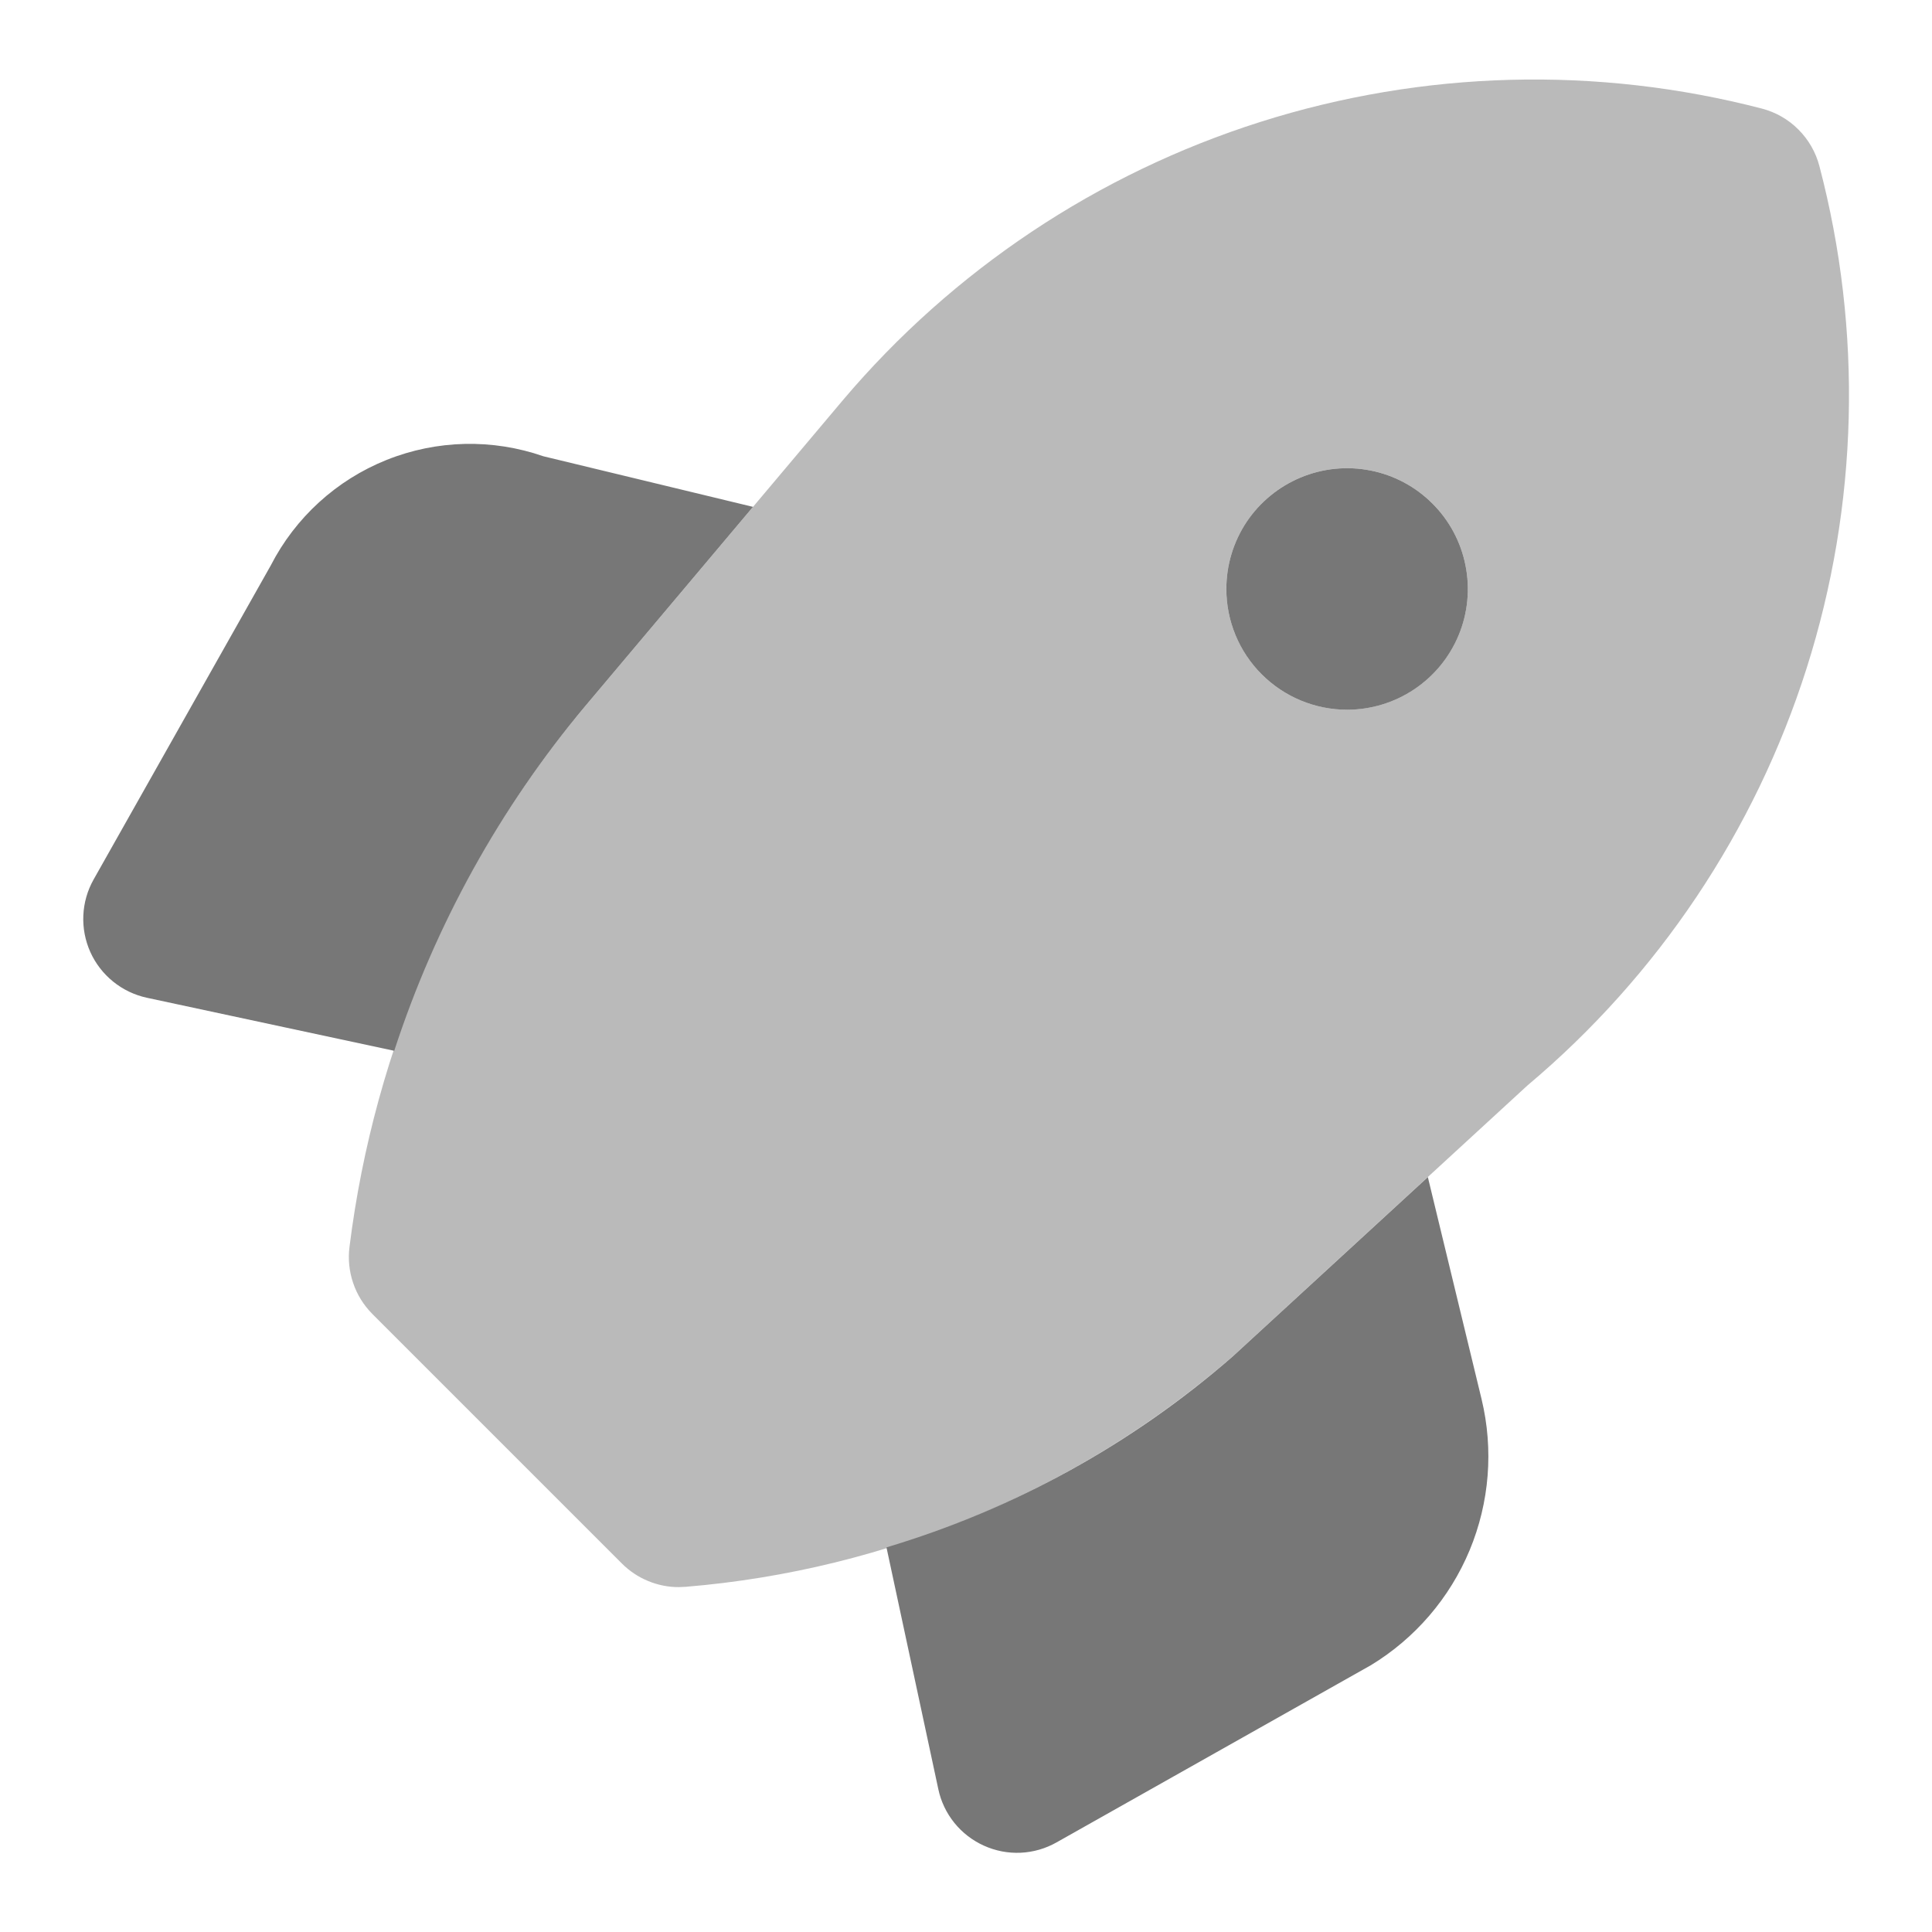 <svg xmlns="http://www.w3.org/2000/svg" width="37" height="37" viewBox="0 0 37 37" fill="none"><path d="M27.345 22.543L23.605 25.98C21.681 27.657 19.421 28.903 16.977 29.634L17.97 34.265C18.02 34.502 18.126 34.723 18.278 34.911C18.43 35.099 18.624 35.248 18.844 35.347C19.065 35.447 19.305 35.493 19.547 35.482C19.788 35.471 20.024 35.403 20.234 35.284L26.255 31.89C27.102 31.375 27.764 30.604 28.145 29.689C28.526 28.773 28.606 27.76 28.374 26.796L27.345 22.543ZM11.202 13.53L14.421 9.707L10.406 8.738C9.43 8.399 8.364 8.423 7.404 8.808C6.445 9.192 5.656 9.911 5.185 10.83L1.793 16.843C1.674 17.053 1.607 17.289 1.596 17.53C1.585 17.772 1.631 18.012 1.73 18.233C1.829 18.453 1.979 18.647 2.167 18.799C2.355 18.951 2.576 19.057 2.812 19.108L7.55 20.124C8.335 17.713 9.575 15.475 11.202 13.53ZM25.798 13.592C26.256 13.592 26.703 13.456 27.083 13.202C27.463 12.948 27.76 12.587 27.935 12.164C28.11 11.742 28.156 11.277 28.066 10.828C27.977 10.379 27.757 9.967 27.433 9.644C27.11 9.32 26.698 9.1 26.249 9.011C25.801 8.922 25.336 8.968 24.913 9.143C24.491 9.318 24.13 9.614 23.875 9.994C23.621 10.375 23.486 10.822 23.486 11.279C23.486 11.892 23.729 12.481 24.163 12.914C24.597 13.348 25.185 13.592 25.798 13.592Z" fill="#777777"></path><path opacity="0.5" d="M34.843 3.179C34.774 2.915 34.635 2.674 34.442 2.481C34.249 2.287 34.008 2.149 33.744 2.08C30.582 1.258 27.252 1.347 24.137 2.335C21.023 3.323 18.251 5.171 16.141 7.665L11.202 13.53C8.735 16.472 7.17 20.064 6.694 23.874C6.663 24.108 6.687 24.347 6.763 24.57C6.838 24.794 6.965 24.997 7.132 25.165L11.911 29.944C12.054 30.087 12.224 30.201 12.412 30.278C12.599 30.356 12.8 30.396 13.002 30.395L13.135 30.389C17.004 30.069 20.671 28.525 23.603 25.98L29.252 20.788C31.756 18.683 33.61 15.911 34.6 12.794C35.59 9.677 35.675 6.342 34.843 3.179ZM25.798 13.591C25.341 13.591 24.894 13.456 24.514 13.202C24.133 12.947 23.837 12.586 23.662 12.164C23.487 11.741 23.441 11.276 23.53 10.828C23.619 10.379 23.84 9.967 24.163 9.644C24.486 9.32 24.898 9.1 25.347 9.011C25.796 8.922 26.261 8.967 26.683 9.142C27.106 9.317 27.467 9.614 27.721 9.994C27.975 10.374 28.111 10.822 28.111 11.279C28.111 11.892 27.867 12.48 27.433 12.914C27 13.348 26.412 13.591 25.798 13.591Z" fill="#777777"></path></svg>